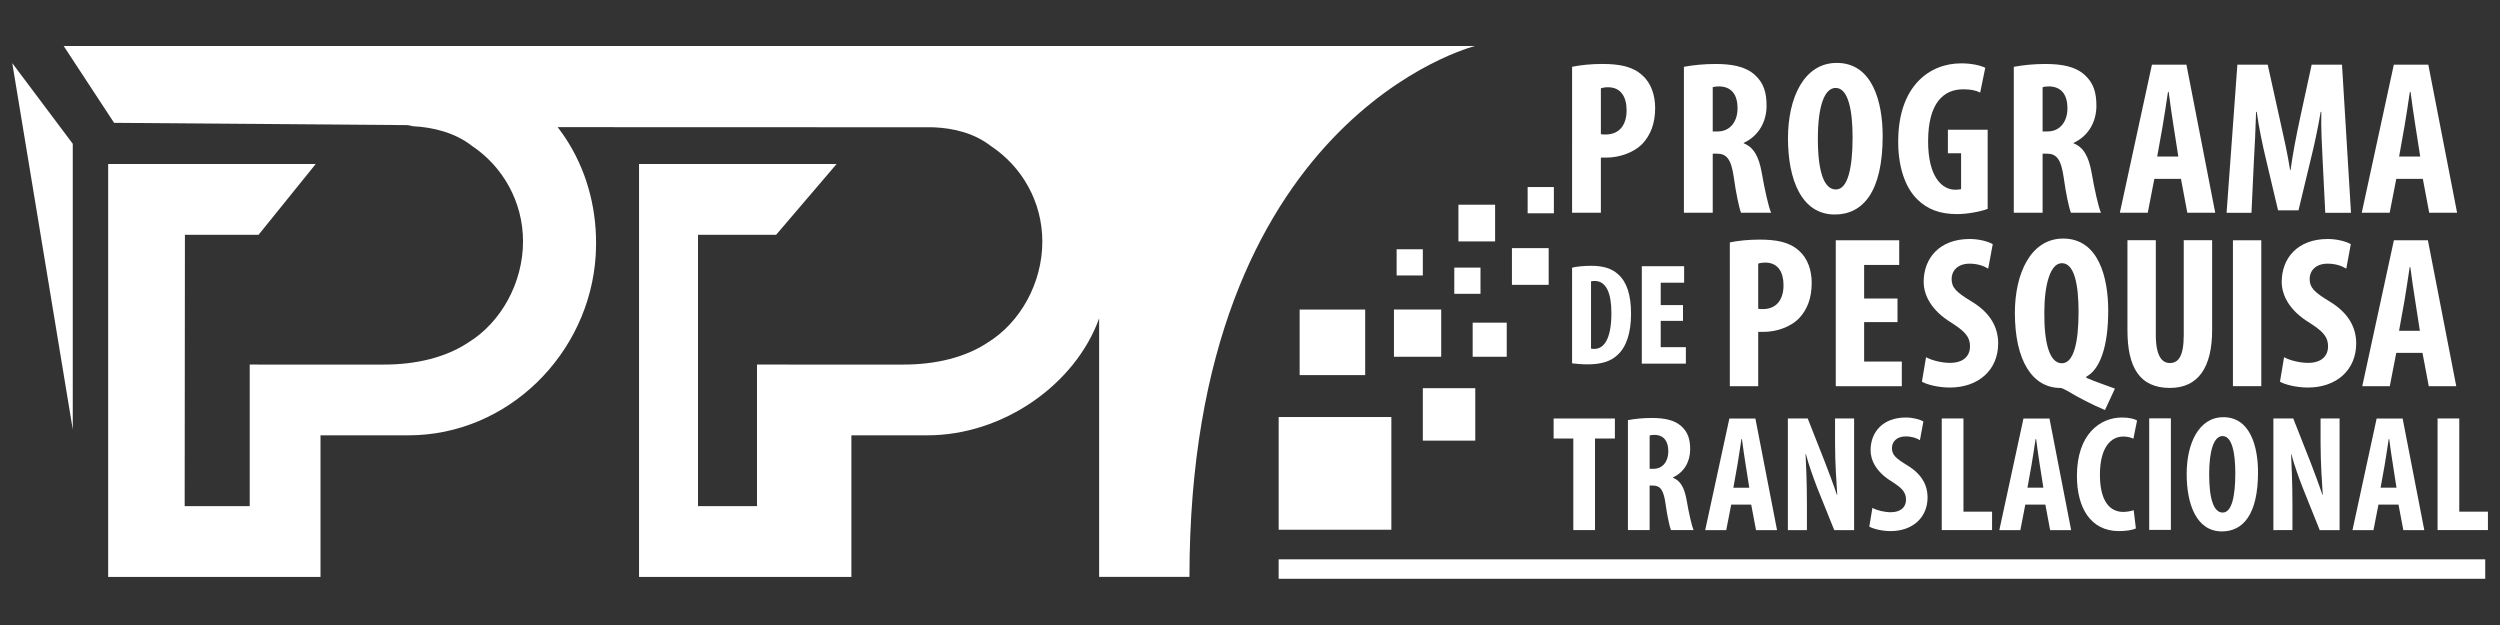 <?xml version="1.0" encoding="utf-8"?>
<!-- Generator: Adobe Illustrator 16.0.0, SVG Export Plug-In . SVG Version: 6.00 Build 0)  -->
<!DOCTYPE svg PUBLIC "-//W3C//DTD SVG 1.1//EN" "http://www.w3.org/Graphics/SVG/1.1/DTD/svg11.dtd">
<svg version="1.1"
	 id="svg2" xmlns:dc="http://purl.org/dc/elements/1.1/" xmlns:cc="http://creativecommons.org/ns#" xmlns:rdf="http://www.w3.org/1999/02/22-rdf-syntax-ns#" xmlns:svg="http://www.w3.org/2000/svg" xmlns:sodipodi="http://sodipodi.sourceforge.net/DTD/sodipodi-0.dtd" xmlns:inkscape="http://www.inkscape.org/namespaces/inkscape" sodipodi:docname="logo-ppt.svg" inkscape:version="0.91 r13725"
	 xmlns="http://www.w3.org/2000/svg" xmlns:xlink="http://www.w3.org/1999/xlink" x="0px" y="0px" width="120px" height="30px"
	 viewBox="0 0 120 30" enable-background="new 0 0 120 30" xml:space="preserve">
<rect x="0" y="0" width="120" height="30" fill="#333333" stroke="none"/>
<g id="g10" transform="matrix(1.25,0,0,-1.25,0,50)" inkscape:label="PPT" inkscape:groupmode="layer">
	<g id="g12">
		<g>
			<g>
				<defs>
					<rect id="SVGID_1_" x="-270" y="-157.5" width="1500" height="875"/>
				</defs>
				<clipPath id="SVGID_2_">
					<use xlink:href="#SVGID_1_"  overflow="visible"/>
				</clipPath>
			</g>
		</g>
	</g>
</g>
<g id="g14">
	<g id="g8758" transform="translate(-0.682,0.835)">
		<g id="g8675">
			<g id="g8412" transform="translate(-183.662,0)">
				<g id="g202" transform="matrix(0.453,0,0,0.453,245.338,17.992)">
					<path id="path204" inkscape:connector-curvature="0" fill="#FFFFFF" d="M34.984-27.356c0.14,0.047,0.302,0.047,0.492,0.047
						c1.536,0,2.234-1.091,2.234-2.562c0-1.372-0.561-2.446-1.98-2.446c-0.28,0-0.561,0.047-0.746,0.119V-27.356z M31.934-34.482
						c0.863-0.185,2.025-0.302,3.19-0.302c1.816,0,3.237,0.259,4.26,1.212c0.932,0.817,1.352,2.122,1.352,3.447
						c0,1.7-0.511,2.886-1.326,3.774c-0.979,1.022-2.558,1.488-3.822,1.488h-0.604v5.845h-3.05V-34.482z"/>
				</g>
				<g id="g206" transform="matrix(0.453,0,0,0.453,249.634,18.094)">
					<path id="path208" inkscape:connector-curvature="0" fill="#FFFFFF" d="M37.354-27.858h0.533c1.326,0,2.096-1.072,2.096-2.446
						c0-1.326-0.537-2.284-1.913-2.327c-0.252,0-0.556,0.022-0.716,0.091V-27.858z M34.3-34.705c0.958-0.185,2.165-0.302,3.33-0.302
						c1.678,0,3.17,0.233,4.193,1.165c0.958,0.863,1.234,1.911,1.234,3.261c0,1.678-0.815,3.19-2.42,3.936v0.045
						c1.07,0.418,1.605,1.421,1.907,3.097c0.302,1.747,0.725,3.677,1.001,4.262h-3.19c-0.185-0.444-0.533-2.027-0.766-3.748
						c-0.28-1.958-0.772-2.515-1.792-2.515h-0.442v6.263H34.3V-34.705z"/>
				</g>
				<g id="g210" transform="matrix(0.453,0,0,0.453,253.67,17.815)">
					<path id="path212" inkscape:connector-curvature="0" fill="#FFFFFF" d="M39.583-26.472c0,3.563,0.673,5.379,1.911,5.379
						c1.277,0,1.769-2.329,1.769-5.519c0-2.746-0.423-5.241-1.79-5.241C40.256-31.854,39.583-29.85,39.583-26.472 M46.451-26.753
						c0,5.914-2.094,8.312-5.073,8.312c-3.567,0-4.961-3.77-4.961-8.079c0-4.283,1.695-7.984,5.168-7.984
						C45.383-34.509,46.451-30.339,46.451-26.753"/>
				</g>
				<g id="g214" transform="matrix(0.453,0,0,0.453,260.19,15.125)">
					<path id="path216" inkscape:connector-curvature="0" fill="#FFFFFF" d="M43.183-13.102c-0.677,0.276-2.118,0.556-3.261,0.556
						c-1.794,0-3.145-0.513-4.191-1.559c-1.352-1.305-2.073-3.634-2.025-6.334c0.069-5.703,3.33-8.079,6.66-8.079
						c1.186,0,2.071,0.233,2.562,0.466l-0.539,2.631c-0.44-0.233-1.022-0.349-1.79-0.349c-2.075,0-3.727,1.421-3.727,5.517
						c0,3.774,1.467,5.125,2.886,5.125c0.28,0,0.492-0.026,0.608-0.067v-3.798h-1.398v-2.489h4.214V-13.102z"/>
				</g>
				<g id="g218" transform="matrix(0.453,0,0,0.453,262.299,18.094)">
					<path id="path220" inkscape:connector-curvature="0" fill="#FFFFFF" d="M44.348-27.858h0.533c1.331,0,2.099-1.072,2.099-2.446
						c0-1.326-0.539-2.284-1.911-2.327c-0.259,0-0.556,0.022-0.72,0.091V-27.858z M41.296-34.705
						c0.953-0.185,2.163-0.302,3.328-0.302c1.678,0,3.166,0.233,4.188,1.165c0.958,0.863,1.238,1.911,1.238,3.261
						c0,1.678-0.815,3.19-2.42,3.936v0.045c1.07,0.418,1.605,1.421,1.909,3.097c0.302,1.747,0.723,3.677,0.999,4.262H47.35
						c-0.188-0.444-0.535-2.027-0.768-3.748c-0.28-1.958-0.772-2.515-1.794-2.515h-0.44v6.263h-3.052V-34.705z"/>
				</g>
				<g id="g222" transform="matrix(0.453,0,0,0.453,267.51,17.132)">
					<path id="path224" inkscape:connector-curvature="0" fill="#FFFFFF" d="M47.225-23.079l-0.513-3.283
						c-0.162-0.955-0.371-2.517-0.509-3.567h-0.071c-0.164,1.05-0.397,2.683-0.561,3.589l-0.582,3.261H47.225z M44.686-20.707
						l-0.699,3.589H41.03l3.401-15.695h3.654l3.052,15.695H48.18l-0.673-3.589H44.686z"/>
				</g>
				<g id="g226" transform="matrix(0.453,0,0,0.453,273.053,16.964)">
					<path id="path228" inkscape:connector-curvature="0" fill="#FFFFFF" d="M50.285-22.241c-0.073-1.49-0.188-3.516-0.142-5.194
						h-0.069c-0.28,1.678-0.699,3.611-1.001,4.818l-1.35,5.612h-2.165l-1.305-5.517c-0.302-1.255-0.723-3.214-0.955-4.913h-0.069
						c-0.047,1.7-0.138,3.68-0.233,5.237l-0.255,5.452h-2.636l1.143-15.695h3.214l1.257,5.683c0.442,1.976,0.839,3.723,1.119,5.496
						h0.045c0.233-1.747,0.582-3.52,1.003-5.496l1.234-5.683h3.214l0.953,15.695h-2.726L50.285-22.241z"/>
				</g>
				<g id="g230" transform="matrix(0.453,0,0,0.453,276.798,17.132)">
					<path id="path232" inkscape:connector-curvature="0" fill="#FFFFFF" d="M52.353-23.079l-0.513-3.283
						c-0.162-0.955-0.371-2.517-0.513-3.567h-0.069c-0.16,1.05-0.395,2.683-0.559,3.589l-0.58,3.261H52.353z M49.817-20.707
						l-0.699,3.589h-2.959l3.399-15.695h3.654l3.05,15.695h-2.955l-0.675-3.589H49.817z"/>
				</g>
				<g id="g234" transform="matrix(0.453,0,0,0.453,244.96,9.761)">
					<path id="path236" inkscape:connector-curvature="0" fill="#FFFFFF" d="M34.775,13.547c0.091,0.03,0.246,0.03,0.354,0.03
						c0.964,0,1.805-0.949,1.805-3.8c0-2.109-0.55-3.397-1.762-3.397c-0.138,0-0.274,0-0.397,0.045V13.547z M32.769,4.972
						c0.505-0.125,1.238-0.198,2.036-0.198c1.303,0,2.204,0.306,2.864,0.919c0.889,0.798,1.348,2.157,1.348,4.165
						c0,2.081-0.537,3.567-1.439,4.363c-0.692,0.673-1.719,0.996-3.158,0.996c-0.63,0-1.253-0.06-1.652-0.108V4.972z"/>
				</g>
				<g id="g238" transform="matrix(0.453,0,0,0.453,248.491,10.827)">
					<path id="path240" inkscape:connector-curvature="0" fill="#FFFFFF" d="M36.725,8.255h-2.36v2.787h2.666v1.745h-4.669V2.464
						h4.484v1.747h-2.48v2.372h2.36V8.255z"/>
				</g>
				<g id="g242" transform="matrix(0.453,0,0,0.453,251.379,11.293)">
					<path id="path244" inkscape:connector-curvature="0" fill="#FFFFFF" d="M38.319,5.937c0.138,0.043,0.298,0.043,0.483,0.043
						c1.514,0,2.2-1.078,2.2-2.519c0-1.357-0.548-2.411-1.945-2.411c-0.28,0-0.556,0.043-0.738,0.112V5.937L38.319,5.937z
						 M35.313-1.086c0.85-0.185,1.997-0.298,3.145-0.298c1.79,0,3.188,0.252,4.201,1.193c0.919,0.805,1.329,2.086,1.329,3.395
						c0,1.676-0.507,2.845-1.307,3.716c-0.966,1.012-2.523,1.471-3.766,1.471h-0.595v5.759h-3.007V-1.086z"/>
				</g>
				<g id="g246" transform="matrix(0.453,0,0,0.453,256.728,10.778)">
					<path id="path248" inkscape:connector-curvature="0" fill="#FFFFFF" d="M41.271,8.494h-3.535v4.18h3.992v2.614h-6.997V-0.177
						h6.721v2.614h-3.716v3.559h3.535V8.494z"/>
				</g>
				<g id="g250" transform="matrix(0.453,0,0,0.453,257.824,9.431)">
					<path id="path252" inkscape:connector-curvature="0" fill="#FFFFFF" d="M41.876,15.187c0.619,0.345,1.674,0.6,2.545,0.6
						c1.421,0,2.112-0.733,2.112-1.747c0-1.122-0.69-1.674-1.995-2.526c-2.112-1.283-2.914-2.912-2.914-4.311
						c0-2.476,1.65-4.542,4.885-4.542c1.012,0,1.974,0.276,2.435,0.548l-0.483,2.597c-0.436-0.276-1.102-0.531-1.973-0.531
						c-1.283,0-1.902,0.781-1.902,1.609c0,0.919,0.455,1.398,2.129,2.407c2.045,1.238,2.804,2.799,2.804,4.434
						c0,2.821-2.09,4.676-5.12,4.676c-1.238,0-2.454-0.319-2.959-0.619L41.876,15.187z"/>
				</g>
				<g id="g254" transform="matrix(0.453,0,0,0.453,263.68,11.169)">
					<path id="path256" inkscape:connector-curvature="0" fill="#FFFFFF" d="M45.11,6.554c0-2.89-0.438-5.166-1.769-5.166
						c-1.24,0-1.859,2.321-1.859,5.237c-0.024,3.14,0.526,5.368,1.859,5.368C44.603,11.991,45.11,9.766,45.11,6.554 M47.908,16.948
						c-1.333-0.548-2.821-1.333-3.969-2.019c-0.345-0.181-0.595-0.319-0.733-0.319c-3.007,0-4.844-2.916-4.844-7.963
						c0-4.154,1.674-7.868,5.116-7.868c3.744,0,4.775,4.104,4.775,7.637c0,3.833-0.876,6.22-2.321,6.999v0.116
						c0.988,0.436,2.07,0.781,3.032,1.147L47.908,16.948z"/>
				</g>
				<g id="g258" transform="matrix(0.453,0,0,0.453,266.647,13.92)">
					<path id="path260" inkscape:connector-curvature="0" fill="#FFFFFF" d="M46.747-7.12V2.935c0,2.269,0.69,2.959,1.471,2.959
						c0.871,0,1.488-0.621,1.488-2.959V-7.12h3.007v9.524c0,3.971-1.488,6.13-4.473,6.13c-3.235,0-4.499-2.226-4.499-6.104v-9.55
						H46.747z"/>
				</g>
				<path id="path262" inkscape:connector-curvature="0" fill="#FFFFFF" d="M292.886,17.701h-1.361v-7.003h1.361V17.701z"/>
				<g id="g264" transform="matrix(0.453,0,0,0.453,271.571,9.431)">
					<path id="path266" inkscape:connector-curvature="0" fill="#FFFFFF" d="M49.467,15.187c0.619,0.345,1.674,0.6,2.545,0.6
						c1.424,0,2.114-0.733,2.114-1.747c0-1.122-0.69-1.674-1.997-2.526c-2.114-1.283-2.912-2.912-2.912-4.311
						c0-2.476,1.648-4.542,4.887-4.542c1.005,0,1.971,0.276,2.433,0.548l-0.479,2.597c-0.44-0.276-1.109-0.531-1.98-0.531
						c-1.285,0-1.902,0.781-1.902,1.609c0,0.919,0.457,1.398,2.131,2.407c2.04,1.238,2.802,2.799,2.802,4.434
						c0,2.821-2.088,4.676-5.118,4.676c-1.236,0-2.454-0.319-2.959-0.619L49.467,15.187z"/>
				</g>
				<g id="g268" transform="matrix(0.453,0,0,0.453,276.785,10.446)">
					<path id="path270" inkscape:connector-curvature="0" fill="#FFFFFF" d="M52.346,10.149l-0.503-3.237
						c-0.162-0.938-0.369-2.476-0.507-3.507h-0.069c-0.16,1.031-0.388,2.636-0.548,3.531l-0.578,3.214H52.346z M49.844,12.489
						l-0.686,3.533h-2.916l3.352-15.469h3.602l3.007,15.469h-2.912l-0.669-3.533H49.844z"/>
				</g>
				<g id="g272" transform="matrix(0.453,0,0,0.453,244.281,6.312)">
					<path id="path274" inkscape:connector-curvature="0" fill="#FFFFFF" d="M34.398,30.689h-2.088v-2.122h6.492v2.122h-2.105v9.701
						h-2.299V30.689z"/>
				</g>
				<g id="g276" transform="matrix(0.453,0,0,0.453,247.21,5.149)">
					<path id="path278" inkscape:connector-curvature="0" fill="#FFFFFF" d="M36.018,36.467h0.401c1.003,0,1.579-0.807,1.579-1.846
						c0-0.996-0.401-1.717-1.436-1.751c-0.192,0-0.423,0.022-0.544,0.071V36.467z M33.719,31.308
						c0.72-0.142,1.631-0.229,2.506-0.229c1.264,0,2.39,0.177,3.162,0.88c0.716,0.647,0.927,1.436,0.927,2.45
						c0,1.268-0.612,2.407-1.825,2.968v0.035c0.807,0.315,1.212,1.07,1.441,2.334c0.229,1.316,0.544,2.771,0.751,3.209h-2.403
						c-0.138-0.332-0.403-1.523-0.578-2.821c-0.211-1.475-0.576-1.894-1.35-1.894h-0.332v4.715h-2.299V31.308L33.719,31.308z"/>
				</g>
				<g id="g280" transform="matrix(0.453,0,0,0.453,251.036,4.425)">
					<path id="path282" inkscape:connector-curvature="0" fill="#FFFFFF" d="M38.131,40.066l-0.39-2.474
						c-0.123-0.718-0.283-1.894-0.386-2.683h-0.054c-0.121,0.789-0.3,2.014-0.418,2.7l-0.438,2.457H38.131z M36.216,41.854
						l-0.526,2.705h-2.23l2.562-11.824h2.756l2.295,11.824h-2.226l-0.513-2.705H36.216z"/>
				</g>
				<g id="g284" transform="matrix(0.453,0,0,0.453,252.518,2.798)">
					<path id="path286" inkscape:connector-curvature="0" fill="#FFFFFF" d="M38.948,48.151V36.324h2.105l1.825,4.633
						c0.354,0.912,0.932,2.437,1.264,3.455h0.039c-0.076-1.247-0.233-3.296-0.233-5.47v-2.618h2.019v11.828h-2.105l-1.807-4.493
						c-0.384-1.001-0.927-2.491-1.193-3.561h-0.037c0.056,1.193,0.142,3.015,0.142,5.383v2.67H38.948z"/>
				</g>
				<g id="g288" transform="matrix(0.453,0,0,0.453,255.765,3.65)">
					<path id="path290" inkscape:connector-curvature="0" fill="#FFFFFF" d="M40.74,43.915c0.474,0.267,1.281,0.459,1.945,0.459
						c1.089,0,1.615-0.563,1.615-1.331c0-0.863-0.526-1.285-1.525-1.932c-1.618-0.983-2.23-2.226-2.23-3.3
						c0-1.894,1.264-3.472,3.736-3.472c0.772,0,1.512,0.211,1.859,0.423l-0.367,1.98c-0.332-0.211-0.841-0.401-1.505-0.401
						c-0.984,0-1.458,0.595-1.458,1.229c0,0.699,0.349,1.065,1.631,1.84c1.562,0.947,2.144,2.142,2.144,3.384
						c0,2.157-1.6,3.58-3.912,3.58c-0.949,0-1.876-0.246-2.265-0.477L40.74,43.915z"/>
				</g>
				<g id="g292" transform="matrix(0.453,0,0,0.453,258.427,7.081)">
					<path id="path294" inkscape:connector-curvature="0" fill="#FFFFFF" d="M42.211,26.867h2.299v9.876h3.032v1.95h-5.332V26.867z"
						/>
				</g>
				<g id="g296" transform="matrix(0.453,0,0,0.453,277.465,7.081)">
					<path id="path298" inkscape:connector-curvature="0" fill="#FFFFFF" d="M52.721,26.867h2.299v9.876h3.037v1.95h-5.336V26.867z"
						/>
				</g>
				<g id="g300" transform="matrix(0.453,0,0,0.453,262.329,4.425)">
					<path id="path302" inkscape:connector-curvature="0" fill="#FFFFFF" d="M44.364,40.064l-0.388-2.472
						c-0.121-0.72-0.28-1.894-0.38-2.683H43.54c-0.125,0.789-0.298,2.014-0.423,2.7l-0.44,2.454H44.364z M42.449,41.854
						l-0.522,2.705h-2.23l2.558-11.824h2.756l2.295,11.824H45.08l-0.505-2.705H42.449z"/>
				</g>
				<g id="g304" transform="matrix(0.453,0,0,0.453,265.881,2.862)">
					<path id="path306" inkscape:connector-curvature="0" fill="#FFFFFF" d="M46.324,47.834c-0.332,0.155-0.986,0.28-1.79,0.28
						c-3.02,0-4.456-2.493-4.456-5.841c0-4.456,2.472-6.194,4.771-6.194c0.807,0,1.367,0.16,1.6,0.319l-0.388,1.928
						c-0.263-0.121-0.561-0.231-1.07-0.231c-1.301,0-2.476,1.122-2.476,4.053c0,2.825,1.07,3.934,2.476,3.934
						c0.384,0,0.824-0.091,1.104-0.179L46.324,47.834z"/>
				</g>
				<path id="path308" inkscape:connector-curvature="0" fill="#FFFFFF" d="M288.546,24.6h-1.04v-5.354h1.04V24.6z"/>
				<g id="g310" transform="matrix(0.453,0,0,0.453,268.695,4.94)">
					<path id="path312" inkscape:connector-curvature="0" fill="#FFFFFF" d="M47.878,37.508c0,2.683,0.509,4.055,1.436,4.055
						c0.971,0,1.335-1.756,1.335-4.16c0-2.068-0.317-3.945-1.35-3.945C48.387,33.458,47.878,34.967,47.878,37.508 M53.055,37.297
						c0,4.456-1.579,6.263-3.822,6.263c-2.685,0-3.738-2.843-3.738-6.086c0-3.227,1.281-6.017,3.891-6.017
						C52.244,31.456,53.055,34.596,53.055,37.297"/>
				</g>
				<g id="g314" transform="matrix(0.453,0,0,0.453,271.16,2.798)">
					<path id="path316" inkscape:connector-curvature="0" fill="#FFFFFF" d="M49.242,48.151V36.323h2.105l1.827,4.633
						c0.349,0.912,0.927,2.437,1.26,3.455h0.039c-0.071-1.247-0.231-3.296-0.231-5.47v-2.618h2.014v11.828h-2.105l-1.803-4.495
						c-0.388-0.999-0.932-2.489-1.199-3.559h-0.03c0.052,1.193,0.142,3.015,0.142,5.383v2.67H49.242z"/>
				</g>
				<g id="g318" transform="matrix(0.453,0,0,0.453,275.887,4.425)">
					<path id="path320" inkscape:connector-curvature="0" fill="#FFFFFF" d="M51.851,40.064l-0.384-2.472
						c-0.123-0.718-0.28-1.894-0.388-2.683h-0.05c-0.127,0.789-0.3,2.014-0.421,2.7l-0.44,2.454H51.851z M49.94,41.854l-0.526,2.705
						h-2.226l2.56-11.824h2.754l2.295,11.824h-2.221l-0.513-2.705H49.94z"/>
				</g>
				<g id="g322" transform="matrix(0.453,0,0,0.453,186.665,6.661)">
					<path id="path324" inkscape:connector-curvature="0" fill="#FFFFFF" d="M2.587,28.958V-1.311l-6.41-8.545L2.587,28.958z"/>
				</g>
				<path id="path326" inkscape:connector-curvature="0" fill="#FFFFFF" d="M303.635,26.013h-57.916v0.933h57.916V26.013z"/>
				<path id="path328" inkscape:connector-curvature="0" fill="#FFFFFF" d="M251.129,24.592h-5.409v-5.41h5.409V24.592z"/>
				<path id="path330" inkscape:connector-curvature="0" fill="#FFFFFF" d="M256.667,16.289h-1.635v-1.636h1.635V16.289z"/>
				<path id="path332" inkscape:connector-curvature="0" fill="#FFFFFF" d="M252.64,12.387h-1.258V11.13h1.258V12.387z"/>
				<path id="path334" inkscape:connector-curvature="0" fill="#FFFFFF" d="M253.522,16.289h-2.268v-2.267h2.268V16.289z"/>
				<path id="path336" inkscape:connector-curvature="0" fill="#FFFFFF" d="M255.157,20.315h-2.517v-2.517h2.517V20.315z"/>
				<path id="path338" inkscape:connector-curvature="0" fill="#FFFFFF" d="M256.109,10.753h-1.761V8.991h1.761V10.753z"/>
				<path id="path340" inkscape:connector-curvature="0" fill="#FFFFFF" d="M258.68,12.837h-1.763v-1.762h1.763V12.837z"/>
				<path id="path342" inkscape:connector-curvature="0" fill="#FFFFFF" d="M258.93,9.403h-1.259v-1.26h1.259V9.403z"/>
				<path id="path344" inkscape:connector-curvature="0" fill="#FFFFFF" d="M255.408,13.268h-1.258V12.01h1.258V13.268z"/>
				<path id="path346" inkscape:connector-curvature="0" fill="#FFFFFF" d="M249.873,17.17h-3.146v-3.146h3.146V17.17z"/>
				<g id="g348" transform="matrix(0.453,0,0,0.453,186.316,21.37)">
					<path id="path350" inkscape:connector-curvature="0" fill="#FFFFFF" d="M2.396-44.142l5.34,8.14c0,0,30.995,0.237,31.118,0.242
						c0.06,0.004,0.511,0.116,0.572,0.121c2.03,0.095,4.398,0.649,6.199,2.058c3.276,2.174,5.442,5.914,5.442,10.141
						c0,4.383-2.327,8.591-5.81,10.721c-2.338,1.555-5.465,2.331-8.897,2.331H22.107V4.61h-6.893l0.026-28.75h7.805l6.054-7.499
						H7.108v43.751h22.5V-2.891h9.315c10.564,0,19.206-8.662,19.845-19.066c0.022-0.41,0.039-0.932,0.039-1.346
						c0-0.446-0.019-0.966-0.047-1.411c-0.27-4.063-1.676-7.795-4.022-10.831c7.398,0,39.047,0.004,39.17,0.013
						c0.06,0,0.654,0,0.712,0.004c2.027,0.095,4.234,0.587,6.033,1.993c3.28,2.174,5.439,5.888,5.439,10.115
						c0,4.383-2.327,8.58-5.808,10.711c-2.338,1.555-5.463,2.321-8.897,2.321H78.362h-2.504V1.129V4.61h-6.25v-28.75h8.278
						l6.406-7.499H63.36v43.751h22.5V-2.891h8.047c8.06,0,15.701-5.422,18.203-12.391v27.393h9.572
						c0-48.752,30.266-56.254,30.266-56.254H2.396z"/>
				</g>
			</g>
		</g>
	</g>
</g>
</svg>

